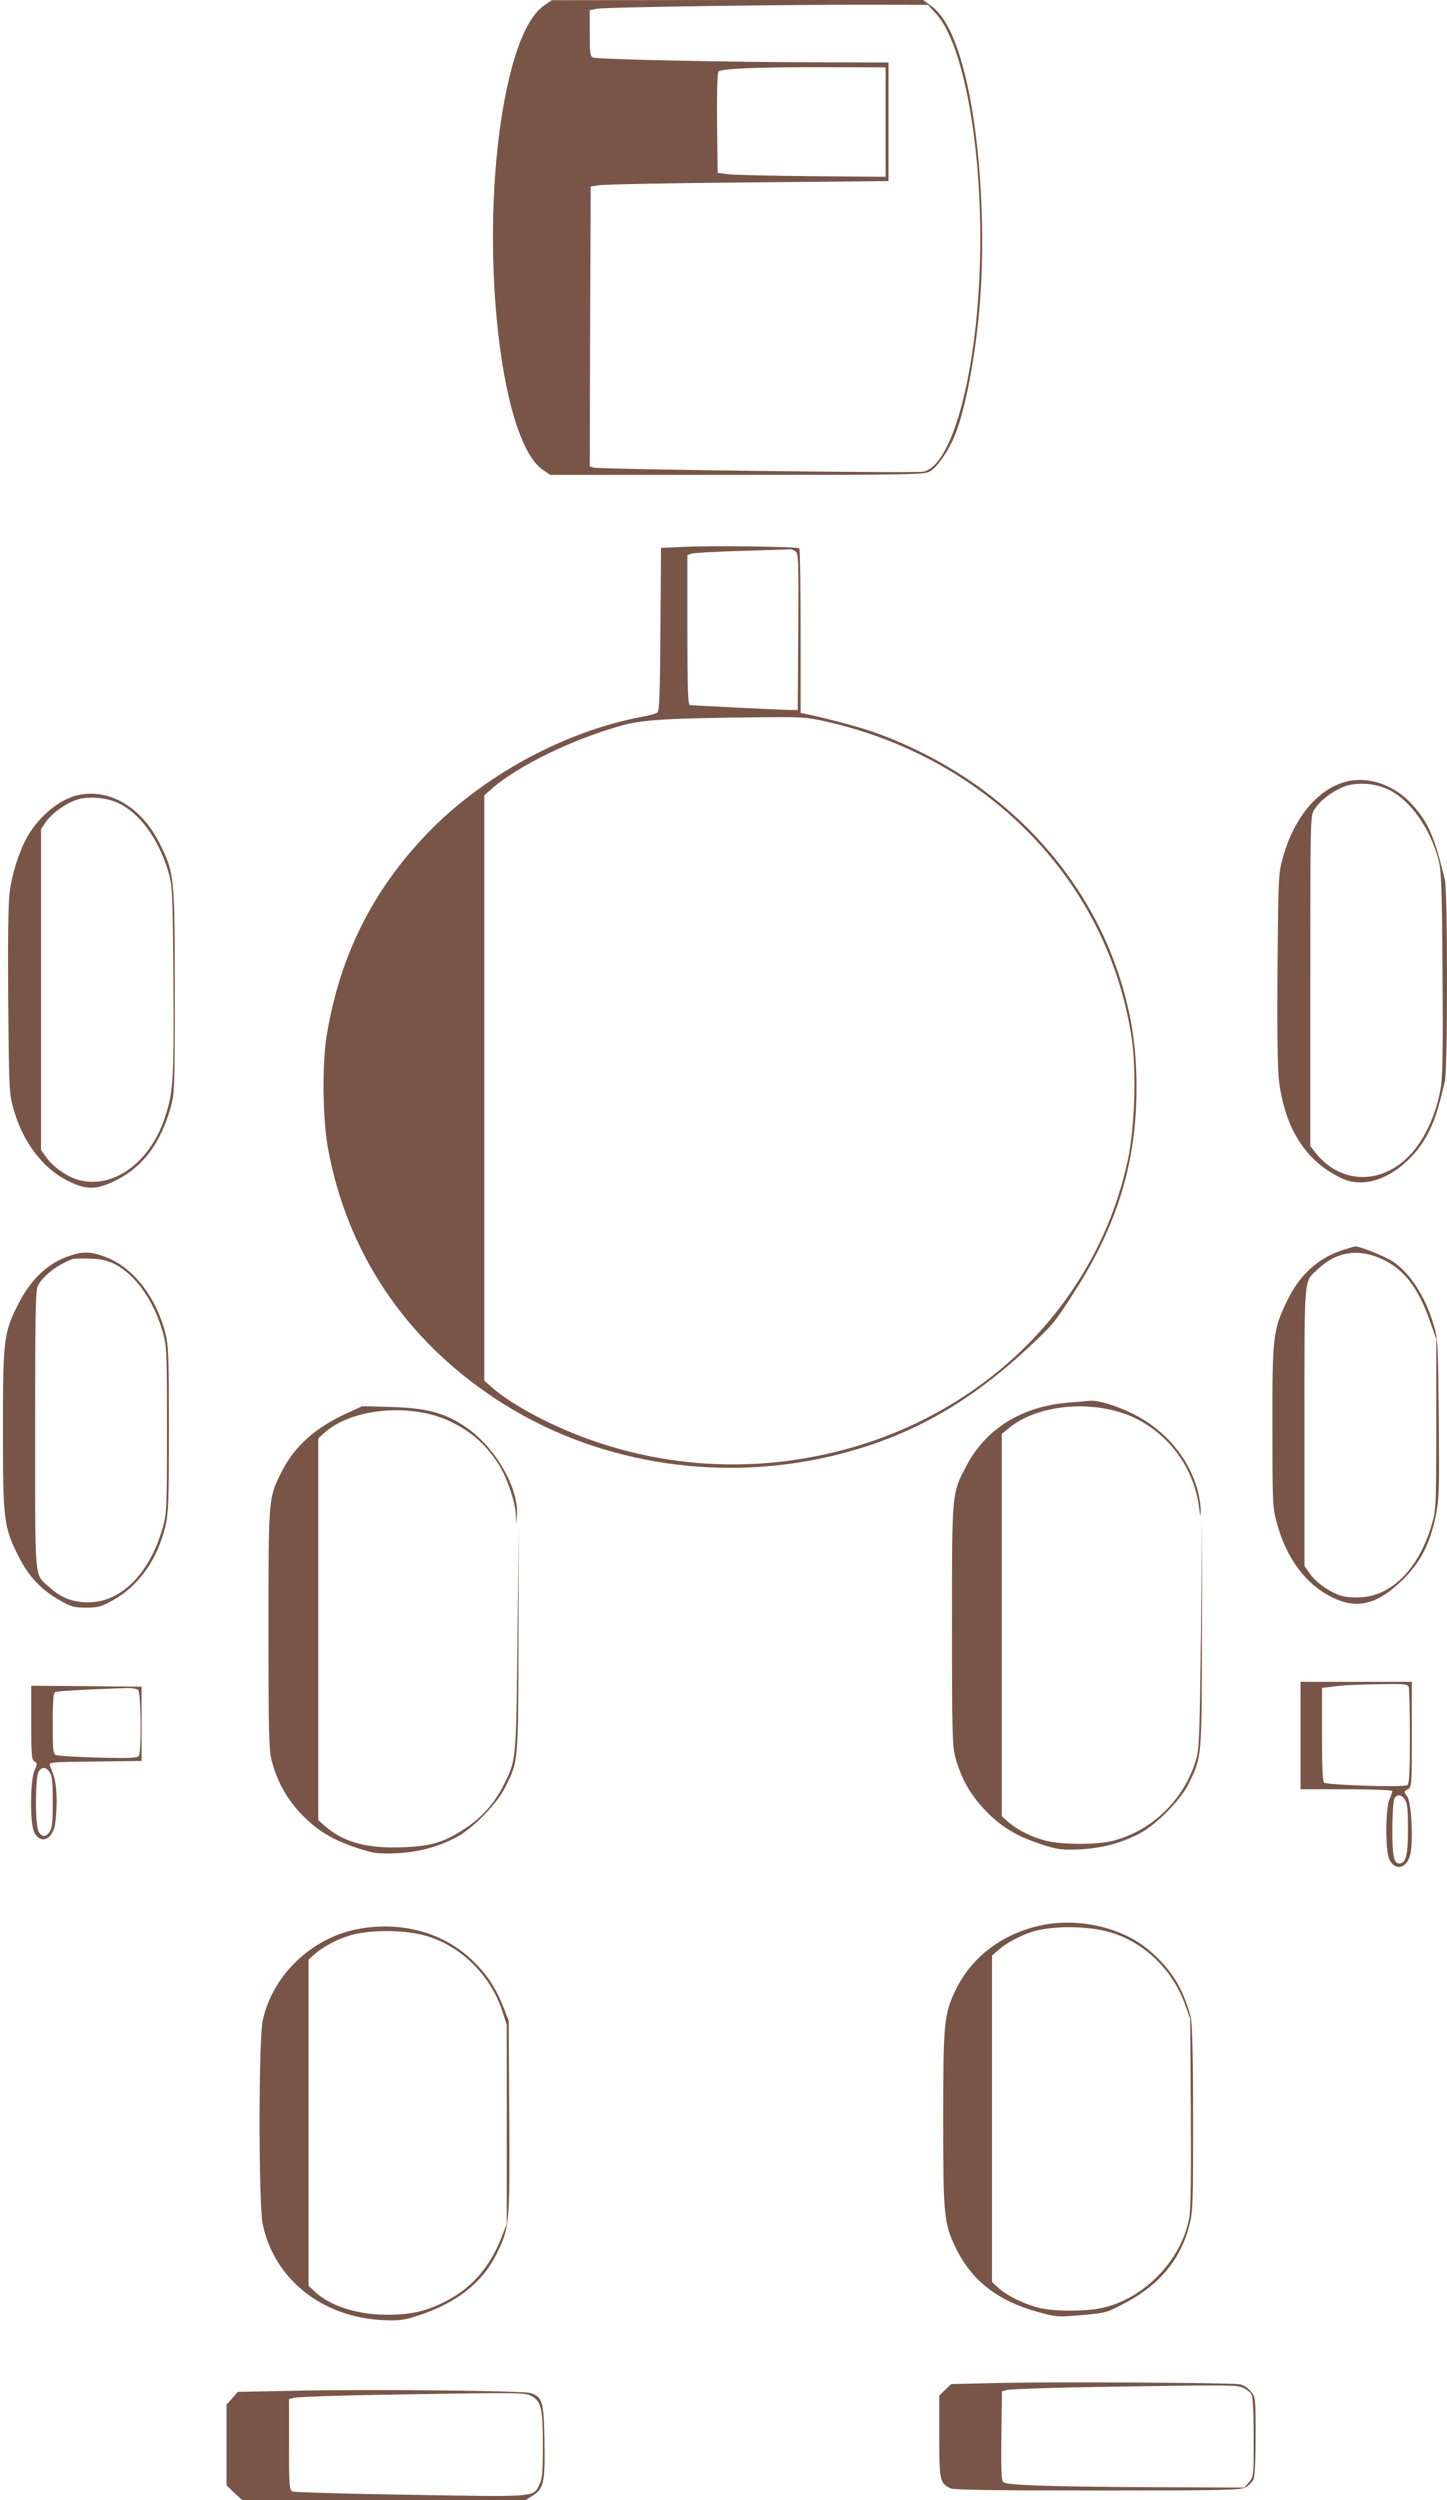 <?xml version="1.0" standalone="no"?>
<!DOCTYPE svg PUBLIC "-//W3C//DTD SVG 20010904//EN"
 "http://www.w3.org/TR/2001/REC-SVG-20010904/DTD/svg10.dtd">
<svg version="1.0" xmlns="http://www.w3.org/2000/svg"
 width="741pt" height="1280pt" viewBox="0 0 741 1280"
 preserveAspectRatio="xMidYMid meet">
<g transform="translate(0,1280) scale(0.1,-0.1)"
fill="#795548" stroke="none">
<path d="M2785 12771 c-77 -55 -141 -198 -189 -421 -152 -711 -49 -1800 186
-1957 l36 -24 957 0 c911 0 958 1 988 18 36 21 93 103 125 180 57 136 112 429
132 708 28 392 -5 857 -81 1153 -47 184 -102 292 -172 343 l-40 29 -951 0
-951 -1 -40 -28z m2010 -43 c131 -145 225 -623 225 -1148 0 -623 -133 -1165
-293 -1195 -42 -8 -1655 12 -1685 21 l-22 6 2 717 3 716 45 7 c25 4 368 11
763 14 l717 7 0 304 0 303 -337 1 c-444 0 -1153 15 -1175 24 -16 6 -18 22 -18
125 l0 118 38 7 c39 9 1022 22 1446 21 l248 -1 43 -47z m-260 -553 l0 -280
-375 3 c-206 2 -400 6 -430 10 l-55 7 -3 254 c-1 168 1 258 8 265 15 15 211
23 555 22 l300 -1 0 -280z"/>
<path d="M3515 10001 l-130 -6 -3 -416 c-2 -317 -5 -419 -15 -426 -6 -6 -41
-16 -77 -22 -400 -75 -820 -303 -1106 -602 -277 -290 -443 -622 -510 -1024
-25 -147 -22 -424 4 -575 96 -537 394 -985 861 -1292 490 -324 1123 -432 1716
-293 382 90 690 258 1007 552 129 120 139 131 239 288 222 345 319 666 319
1046 0 179 -18 318 -60 477 -163 608 -629 1102 -1263 1336 -79 30 -233 71
-374 102 l-23 4 0 420 c0 230 -3 421 -7 423 -14 9 -445 14 -578 8z m558 -23
c16 -12 17 -46 15 -413 l-3 -400 -55 1 c-30 1 -152 6 -270 12 -118 6 -221 12
-227 12 -10 0 -13 84 -13 384 l0 385 23 7 c12 4 128 10 257 14 129 4 240 7
246 8 5 1 18 -4 27 -10z m162 -873 c832 -189 1444 -826 1561 -1625 24 -168 15
-450 -20 -616 -162 -767 -785 -1359 -1597 -1519 -375 -74 -757 -50 -1118 71
-211 70 -432 185 -544 283 l-37 33 0 1498 0 1498 37 33 c137 120 415 255 671
326 105 29 245 37 727 41 192 2 220 0 320 -23z"/>
<path d="M6888 8797 c-145 -41 -263 -186 -320 -392 -21 -76 -22 -103 -26 -560
-2 -310 0 -513 7 -573 28 -234 126 -399 290 -488 53 -29 78 -36 126 -37 123
-3 270 102 347 249 33 63 51 116 87 267 15 66 15 968 0 1034 -53 220 -85 293
-167 384 -94 103 -227 148 -344 116z m226 -41 c108 -53 210 -197 252 -356 15
-56 18 -132 21 -570 3 -348 1 -530 -7 -585 -22 -152 -93 -300 -182 -380 -145
-132 -340 -118 -459 31 l-29 37 0 845 c0 835 0 845 21 878 26 43 88 91 147
115 66 27 163 21 236 -15z"/>
<path d="M401 8730 c-92 -20 -198 -105 -259 -210 -40 -68 -80 -190 -92 -283
-8 -55 -10 -244 -8 -558 4 -449 5 -478 26 -552 48 -173 151 -310 283 -374 95
-47 147 -45 250 8 134 70 221 188 272 366 21 76 22 94 22 598 0 589 -2 606
-77 756 -93 186 -255 283 -417 249z m204 -41 c109 -50 206 -182 256 -349 22
-73 23 -91 27 -559 3 -515 0 -570 -44 -703 -76 -231 -266 -368 -444 -318 -55
15 -126 65 -160 111 l-30 42 0 821 0 821 25 37 c30 44 102 96 159 114 57 19
150 12 211 -17z"/>
<path d="M6878 6401 c-128 -41 -224 -128 -288 -263 -71 -148 -75 -179 -74
-643 0 -390 1 -414 22 -490 50 -184 149 -316 283 -382 129 -64 233 -38 365 92
88 87 137 182 166 323 18 89 19 128 16 502 -4 385 -5 409 -27 480 -43 143
-118 260 -207 321 -37 25 -173 80 -193 78 -3 0 -32 -8 -63 -18z m208 -51 c107
-52 179 -148 236 -312 l33 -93 0 -435 c0 -424 -1 -437 -23 -515 -64 -219 -198
-360 -357 -372 -33 -3 -78 0 -100 6 -59 16 -130 64 -165 112 l-30 42 0 714 c0
789 -4 737 67 804 98 94 215 110 339 49z"/>
<path d="M353 6370 c-110 -38 -198 -122 -262 -251 -72 -142 -76 -180 -76 -639
0 -464 4 -496 80 -648 51 -102 118 -173 213 -226 56 -32 72 -36 133 -36 60 0
77 4 136 37 132 72 230 210 270 380 16 69 18 126 18 498 0 371 -2 428 -18 490
-47 184 -165 336 -302 388 -80 31 -118 32 -192 7z m232 -40 c107 -54 200 -184
247 -345 22 -78 23 -91 23 -505 0 -414 -1 -427 -23 -505 -68 -234 -213 -378
-381 -378 -79 0 -140 24 -200 79 -76 68 -71 13 -71 804 0 594 2 715 14 738 27
51 98 106 176 136 8 3 49 4 90 3 56 -2 87 -9 125 -27z"/>
<path d="M5466 5619 c-237 -21 -419 -135 -518 -325 -74 -142 -73 -126 -73
-814 0 -558 2 -621 18 -679 28 -103 75 -187 148 -264 80 -86 160 -135 286
-177 86 -28 104 -31 196 -28 115 5 216 31 312 81 86 45 213 174 253 257 67
138 66 125 67 770 l1 585 -6 -585 c-6 -516 -9 -592 -24 -645 -61 -208 -225
-368 -431 -420 -76 -19 -251 -19 -333 0 -75 18 -148 54 -197 96 l-35 31 0 978
0 979 38 31 c150 124 444 147 645 50 178 -87 301 -258 327 -455 6 -50 8 -54 9
-20 0 23 -6 66 -14 98 -44 170 -166 316 -335 400 -86 42 -176 69 -219 66 -9
-1 -61 -6 -115 -10z"/>
<path d="M1776 5565 c-160 -73 -267 -169 -332 -296 -70 -141 -69 -125 -69
-809 0 -556 2 -621 18 -680 27 -102 76 -188 148 -265 81 -85 161 -134 286
-175 86 -28 104 -31 196 -28 115 5 216 31 312 81 83 43 211 173 252 257 68
135 67 124 68 765 l2 580 -7 -580 c-7 -635 -6 -622 -70 -752 -45 -91 -110
-165 -194 -221 -110 -73 -176 -94 -326 -99 -181 -7 -301 26 -395 108 l-35 31
0 977 0 977 28 26 c140 130 452 158 654 58 106 -53 174 -113 240 -214 44 -68
87 -195 90 -264 l1 -47 4 42 c13 144 -113 360 -270 463 -103 68 -196 92 -372
97 l-150 4 -79 -36z"/>
<path d="M6660 3915 l0 -275 235 0 c129 0 235 -4 235 -9 0 -5 -7 -25 -15 -44
-21 -51 -21 -266 0 -307 30 -59 87 -47 106 22 17 66 8 266 -14 300 -18 26 -18
27 2 38 20 10 21 18 21 280 l0 270 -285 0 -285 0 0 -275z m554 249 c3 -9 6
-123 6 -254 0 -186 -3 -240 -13 -249 -15 -12 -405 0 -426 13 -8 5 -11 82 -11
246 l0 239 43 5 c63 9 128 12 268 14 108 2 128 0 133 -14z m-20 -576 c13 -18
16 -51 16 -153 0 -134 -10 -175 -45 -175 -27 0 -35 39 -35 175 0 75 5 145 10
156 14 25 35 24 54 -3z"/>
<path d="M160 3981 c0 -167 2 -191 17 -199 15 -9 15 -12 0 -45 -23 -48 -24
-274 -2 -317 30 -59 85 -44 105 29 5 20 10 79 10 131 -1 85 -7 117 -35 182 -6
16 10 18 232 20 l238 3 0 190 0 190 -282 3 -283 2 0 -189z m548 167 c14 -14
17 -315 3 -337 -7 -11 -45 -13 -207 -9 -110 3 -207 9 -217 13 -15 6 -17 24
-17 160 0 112 3 156 12 162 11 6 132 13 364 21 28 1 55 -3 62 -10z m-454 -420
c13 -18 16 -51 16 -153 0 -102 -3 -135 -16 -153 -19 -28 -40 -28 -56 1 -19 32
-18 288 1 310 18 23 37 21 55 -5z"/>
<path d="M5340 2945 c-200 -40 -361 -159 -444 -328 -62 -127 -66 -172 -66
-669 0 -492 4 -528 63 -653 81 -169 215 -274 422 -331 94 -26 100 -27 223 -16
126 11 128 11 227 64 174 92 281 223 325 393 19 73 20 111 20 540 0 288 -4
484 -11 521 -6 32 -28 97 -50 143 -51 110 -159 221 -268 275 -133 67 -297 90
-441 61z m322 -31 c182 -44 338 -187 406 -374 l27 -75 3 -480 c2 -328 0 -499
-8 -540 -41 -218 -233 -415 -449 -461 -86 -18 -240 -18 -319 1 -75 18 -167 63
-210 103 l-32 30 0 835 0 835 35 31 c39 34 108 71 169 91 93 30 265 32 378 4z"/>
<path d="M1830 2924 c-238 -47 -436 -238 -485 -470 -21 -100 -21 -937 0 -1039
59 -284 306 -480 622 -493 79 -3 103 0 175 24 195 63 328 168 401 315 67 136
68 152 65 703 l-3 491 -26 67 c-40 102 -87 173 -162 244 -150 143 -366 200
-587 158z m339 -31 c182 -47 341 -200 402 -385 l24 -73 0 -510 0 -510 -26 -67
c-62 -160 -160 -269 -302 -337 -95 -46 -167 -61 -286 -61 -152 0 -291 45 -369
118 l-32 30 0 835 0 835 35 31 c39 34 108 71 168 90 96 32 275 33 386 4z"/>
<path d="M5138 601 l-267 -6 -30 -29 -31 -30 0 -210 c0 -227 3 -237 57 -265
15 -8 234 -11 753 -11 665 0 734 2 760 17 16 9 33 27 39 40 7 15 11 101 11
223 0 198 0 198 -26 229 -15 18 -38 32 -57 35 -53 8 -922 13 -1209 7z m1227
-25 c18 -8 38 -23 44 -34 7 -13 11 -97 11 -221 0 -197 0 -200 -24 -228 l-24
-28 -479 2 c-539 3 -736 10 -755 26 -10 9 -12 62 -10 239 l3 226 27 7 c15 4
214 11 442 15 717 11 727 11 765 -4z"/>
<path d="M1517 561 l-299 -6 -29 -33 -29 -32 0 -207 0 -206 40 -39 41 -38 725
0 724 0 40 25 c55 35 62 70 58 284 -3 196 -11 221 -71 240 -40 12 -802 20
-1200 12z m1204 -27 c50 -26 59 -63 59 -251 0 -140 -3 -174 -18 -203 -32 -65
-12 -63 -661 -52 -322 5 -594 13 -603 17 -16 7 -18 28 -18 240 l0 233 28 7
c15 4 209 11 432 15 725 12 748 12 781 -6z"/>
</g>
</svg>
